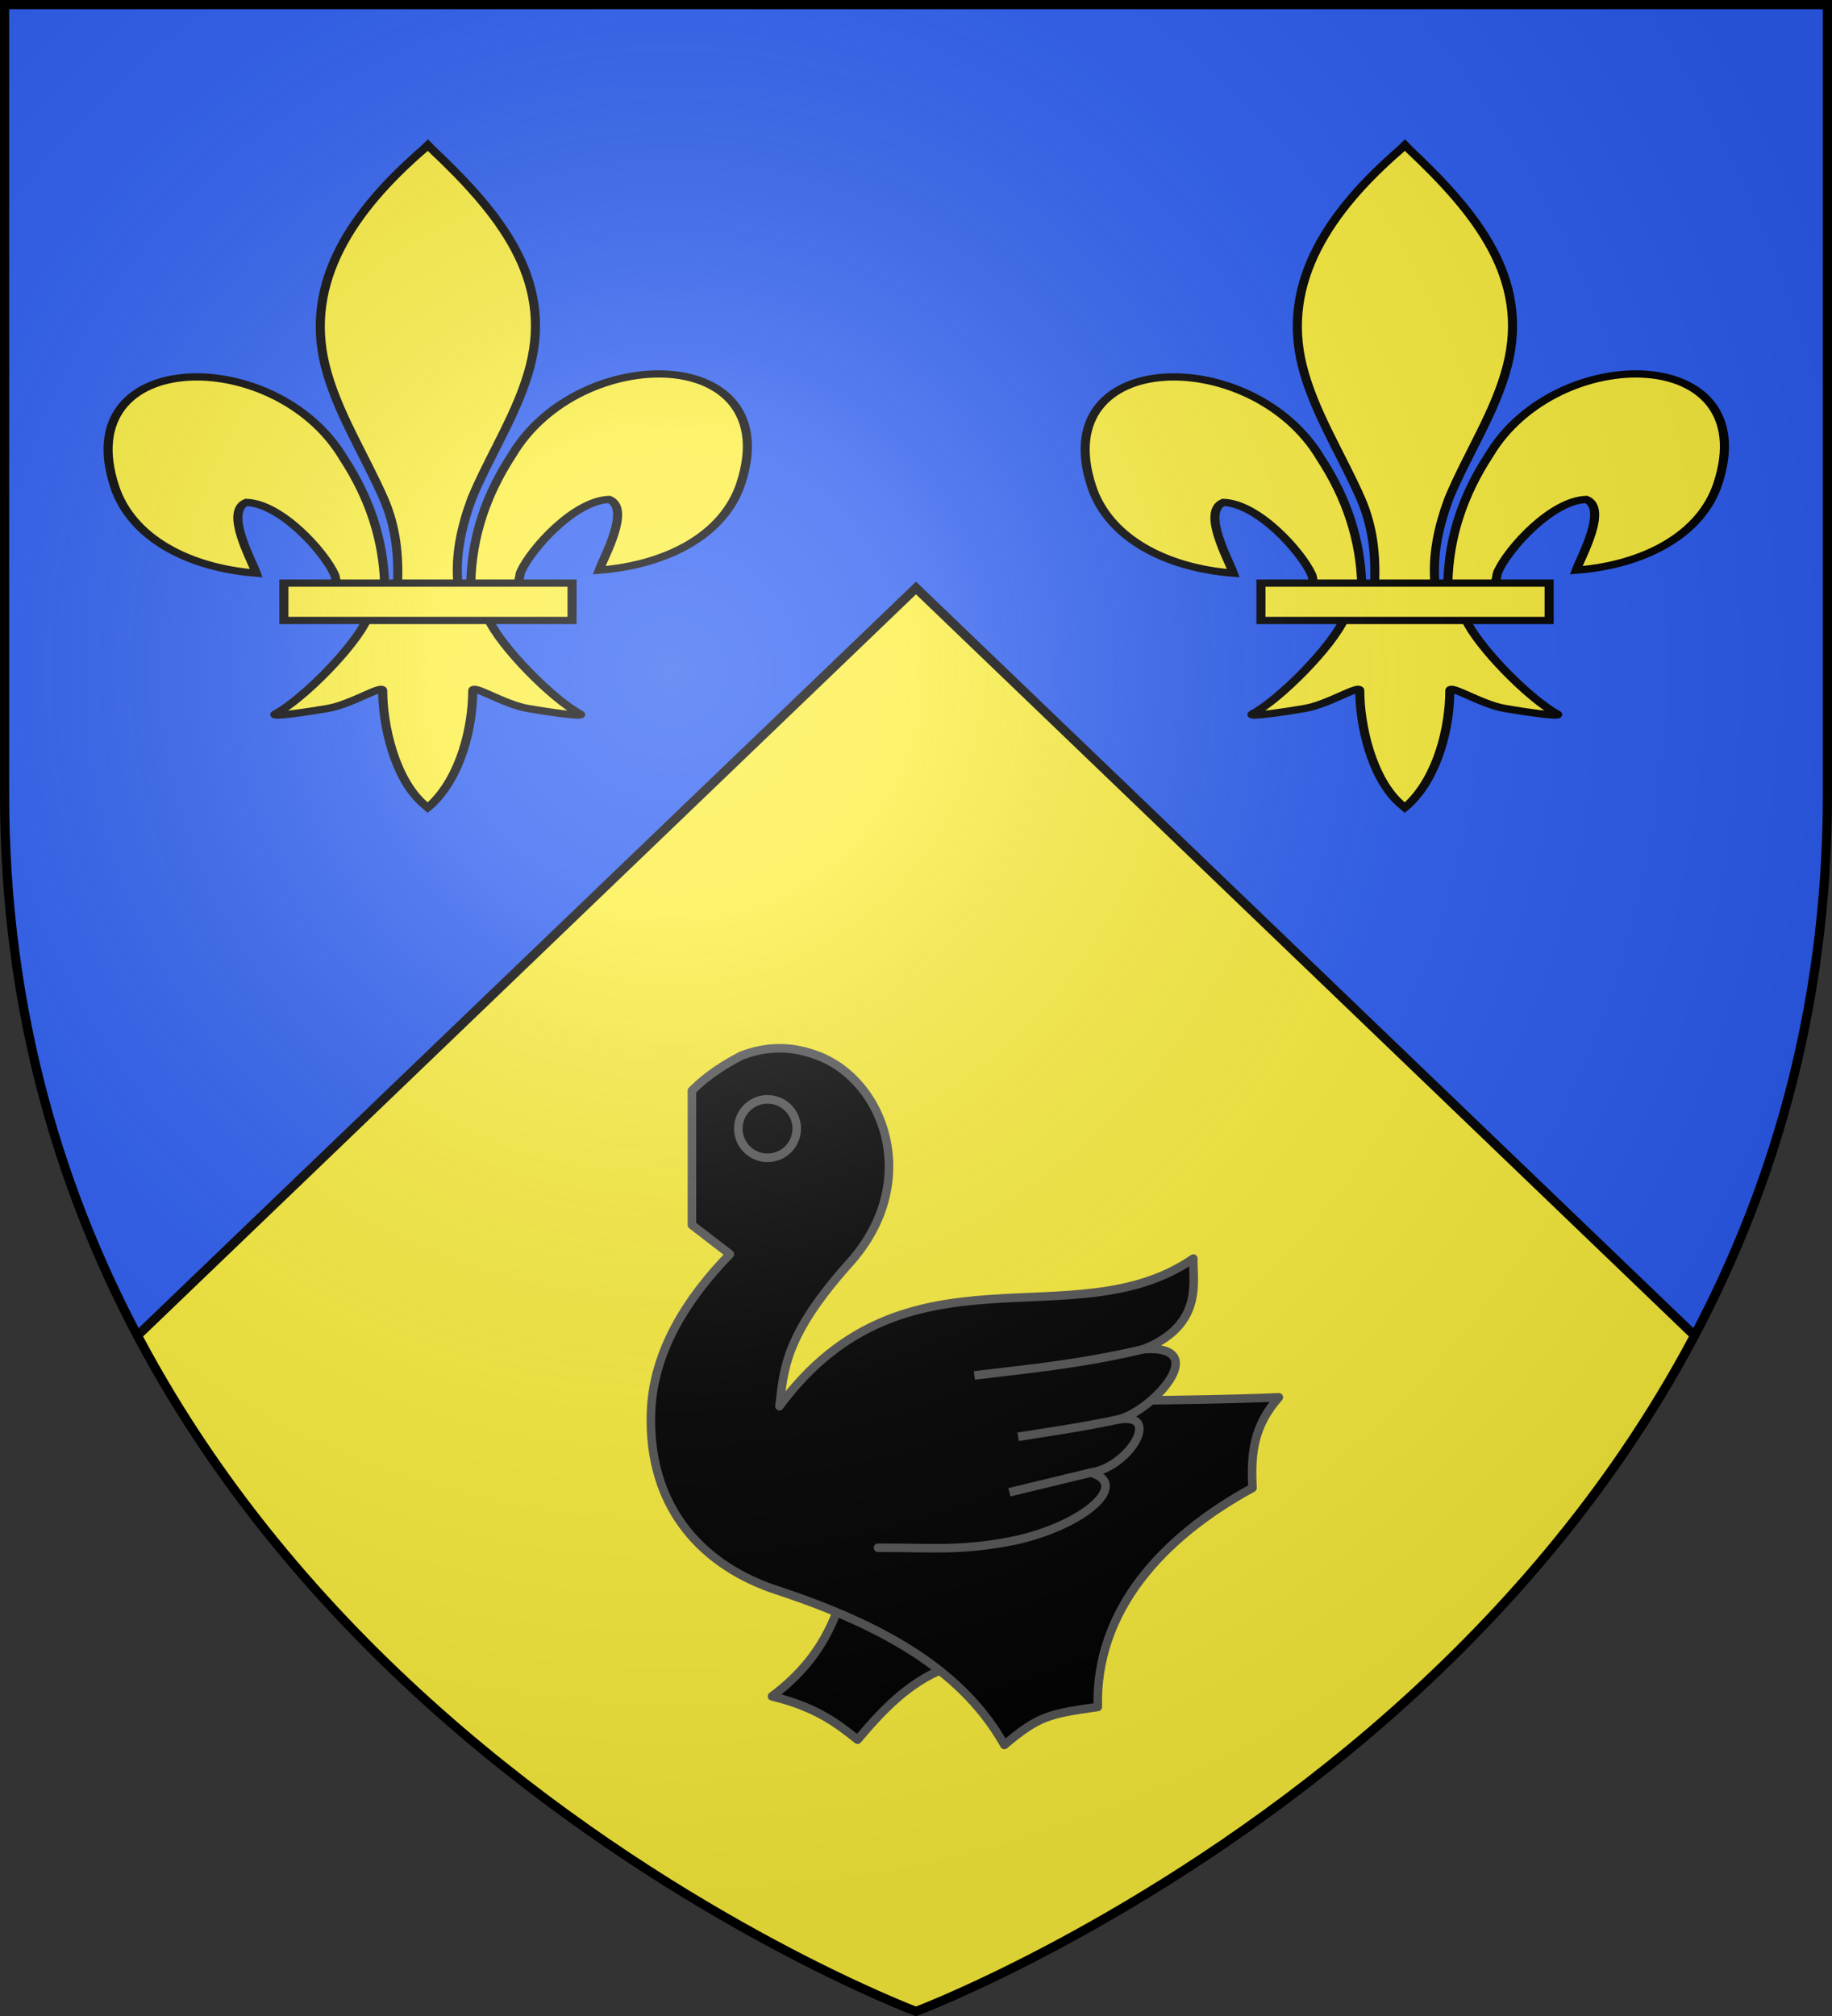 <svg xmlns="http://www.w3.org/2000/svg" xmlns:xlink="http://www.w3.org/1999/xlink" width="600" height="660" version="1.0"><rect width="100%" height="100%" fill="#333333" stroke="none"/><defs><g id="c"><path id="b" d="M0 0v1h.5z" transform="rotate(18 3.157 -.5)"/><use xlink:href="#b" width="810" height="540" transform="scale(-1 1)"/></g><g id="d"><use xlink:href="#c" width="810" height="540" transform="rotate(72)"/><use xlink:href="#c" width="810" height="540" transform="rotate(144)"/></g><g id="f"><path id="e" d="M0 0v1h.5z" transform="rotate(18 3.157 -.5)"/><use xlink:href="#e" width="810" height="540" transform="scale(-1 1)"/></g><g id="g"><use xlink:href="#f" width="810" height="540" transform="rotate(72)"/><use xlink:href="#f" width="810" height="540" transform="rotate(144)"/></g><path id="h" d="M-298.5-298.5h597V-40C298.5 246.31 0 358.5 0 358.5S-298.5 246.31-298.5-40z"/><path id="a" d="M2.922 27.673c0-5.952 2.317-9.844 5.579-11.013 1.448-.519 3.307-.273 5.018 1.447 2.119 2.129 2.736 7.993-3.483 9.121.658-.956.619-3.081-.714-3.787-.99-.524-2.113-.253-2.676.123-.824.552-1.729 2.106-1.679 4.108z"/><radialGradient id="j" cx="-80" cy="-80" r="405" gradientUnits="userSpaceOnUse"><stop offset="0" style="stop-color:#fff;stop-opacity:.31"/><stop offset=".19" style="stop-color:#fff;stop-opacity:.25"/><stop offset=".6" style="stop-color:#6b6b6b;stop-opacity:.125"/><stop offset="1" style="stop-color:#000;stop-opacity:.125"/></radialGradient></defs><g transform="translate(300 300)"><use xlink:href="#h" width="600" height="660" style="fill:#2b5df2"/><path d="M300 192.5 45 437.25C127.83 593.783 300 658.5 300 658.5s172.17-64.717 255-221.25z" style="fill:#fcef3c;stroke-width:3" transform="translate(-300 -300)"/><path d="M45 437.25 300 192.5l255 244.75" style="opacity:1;fill:none;fill-opacity:1;stroke:#000;stroke-width:3;stroke-linecap:butt;stroke-linejoin:miter;stroke-miterlimit:4;stroke-dasharray:none;stroke-opacity:1" transform="translate(-300 -300)"/></g><g transform="translate(300 300)"><g id="i"><path d="M360.348 474.115c.142-6.195 1.675-11.954 4.529-17.41 7.471-15.72 30.292-15.344 25.261 3.88-1.853 7.085-8.15 11.248-15.632 11.962.54-1.866 3.51-8.465 1.113-9.756-3.834.145-8.595 6.77-9.74 9.93-.165.454-.118.978-.303 1.424" style="fill:#fcef3c;fill-opacity:1;fill-rule:evenodd;stroke:#000;stroke-width:1;stroke-linecap:butt;stroke-linejoin:miter;stroke-miterlimit:4;stroke-dasharray:none;stroke-opacity:1;display:inline" transform="matrix(2.969 0 0 2.375 -895.676 -1235.626)"/><path d="M350.844 474.525c-.142-6.196-1.675-11.954-4.529-17.41-7.471-15.72-30.292-15.344-25.262 3.88 1.854 7.084 8.151 11.248 15.632 11.962-.54-1.867-3.51-8.465-1.112-9.756 3.834.144 8.594 6.77 9.74 9.93.164.453.118.977.303 1.424" style="fill:#fcef3c;fill-opacity:1;fill-rule:evenodd;stroke:#000;stroke-width:1;stroke-linecap:butt;stroke-linejoin:miter;stroke-miterlimit:4;stroke-dasharray:none;stroke-opacity:1" transform="matrix(2.969 0 0 2.375 -895.676 -1235.626)"/><path d="M355.154 414.5c-7.871 8.485-13.156 18.296-10.878 29.803 1.257 6.348 4.304 12.228 6.453 18.344 1.344 3.837 1.687 7.845 1.528 11.878h6.679c-.32-4.063.38-8 1.528-11.878 2.047-6.154 5.162-11.99 6.453-18.344 2.413-11.878-3.25-20.836-10.844-29.766l-.464-.592z" style="fill:#fcef3c;fill-opacity:1;fill-rule:nonzero;stroke:#000;stroke-width:1;stroke-linecap:butt;stroke-linejoin:miter;stroke-miterlimit:4;stroke-dasharray:none;stroke-opacity:1" transform="matrix(2.969 0 0 2.375 -895.676 -1235.626)"/><path d="M348.926 479.228c-1.396 3.913-7.089 11.08-10.112 13.122-.785.53 3.748-.305 5.778-.75 2.662-.584 6.122-3.42 6.04-2.419-.007 4.584 1.281 12.232 4.641 15.747l.318.339.329-.34c3.358-3.916 4.624-10.803 4.64-15.746-.08-1.001 3.38 1.835 6.041 2.419 2.03.445 6.562 1.28 5.778.75-3.023-2.043-8.713-9.21-10.11-13.122z" style="fill:#fcef3c;fill-opacity:1;fill-rule:evenodd;stroke:#000;stroke-width:1;stroke-linecap:butt;stroke-linejoin:miter;stroke-miterlimit:4;stroke-dasharray:none;stroke-opacity:1" transform="matrix(2.969 0 0 2.375 -895.676 -1235.626)"/><path d="M339.727 474.326h31.789v5.15h-31.789z" style="fill:#fcef3c;fill-opacity:1;stroke:#000;stroke-width:1;stroke-miterlimit:4;stroke-dasharray:none;stroke-opacity:1" transform="matrix(2.969 0 0 2.375 -895.676 -1235.626)"/></g><use xlink:href="#i" width="600" height="660" transform="translate(-320)"/><path d="M-25.69 226.969c-4.931 13.352-12.673 21.787-21.467 28.38 14.343 3.48 21.266 8.813 28.017 14.19 8.064-9.506 16.495-18.554 28.38-23.286l.364-18.92z" style="fill:#000;fill-opacity:1;fill-rule:evenodd;stroke:#555;stroke-width:2.8;stroke-linecap:butt;stroke-linejoin:round;stroke-miterlimit:4;stroke-dasharray:none;stroke-opacity:1"/><path d="M-73.39 57.041c5.419-5.367 10.838-8.632 16.257-11.476 9.481-3.58 17.498-2.748 24.864 0 21.947 8.19 34.288 41.4 10.52 67.898-21.454 23.918-21.506 35.118-22.952 46.86 2.712-3.241 104.356-.358 163.529-2.87-8.078 9.19-9.25 18.009-8.607 29.646-29.72 16.22-51.477 40.247-50.684 71.724-16.1 2.31-19.31 2.937-30.602 12.432C16.07 248.36-8.07 232.904-45.657 220.57c-23.081-7.573-42.285-25.955-41.122-58.335.711-19.785 11.74-37.164 25.82-51.64l-12.431-9.564z" style="fill:#000;fill-opacity:1;fill-rule:evenodd;stroke:#555;stroke-width:2.8;stroke-linecap:round;stroke-linejoin:round;stroke-miterlimit:4;stroke-dasharray:none;stroke-opacity:1"/><path d="M-39.058 69.476c.005 5.283-4.28 9.568-9.568 9.568s-9.572-4.285-9.567-9.568c-.005-5.283 4.28-9.568 9.567-9.568 5.288 0 9.573 4.285 9.568 9.568z" style="fill:none;fill-opacity:1;fill-rule:nonzero;stroke:#555;stroke-width:2.8;stroke-linecap:butt;stroke-linejoin:miter;marker:none;marker-start:none;marker-mid:none;marker-end:none;stroke-miterlimit:4;stroke-dasharray:none;stroke-dashoffset:0;stroke-opacity:1;visibility:visible;display:inline;overflow:visible"/><path d="M-44.701 160.323c41.375-55.905 96.188-21.243 135.539-48.292-.292 7.312 3.604 21.642-16.258 29.646 23.09-1.5 2.355 20.784-8.606 23.087 14.81-2.851 4.071 15.497-8.79 17.353 13.857 3.908-3.781 18.484-27.58 22.74-15.947 2.853-23.963 1.8-42.048 1.85" style="fill:#000;fill-opacity:1;stroke:#555;stroke-width:2.8;stroke-linecap:round;stroke-linejoin:round;stroke-miterlimit:4;stroke-dasharray:none;stroke-opacity:1"/><path d="M19.114 150.284c17.761-2.141 34.967-3.727 55.466-8.607M33.46 170.366c10.648-1.678 21.121-3.18 32.514-5.602M30.59 188.536l26.595-6.419" style="fill:none;fill-opacity:1;stroke:#555;stroke-width:2.8;stroke-linecap:butt;stroke-linejoin:round;stroke-miterlimit:4;stroke-dasharray:none;stroke-opacity:1"/></g><use xlink:href="#h" width="600" height="660" style="fill:url(#j)" transform="translate(300 300)"/><use xlink:href="#h" width="600" height="660" style="fill:none;stroke:#000;stroke-width:3" transform="translate(300 300)"/></svg>
